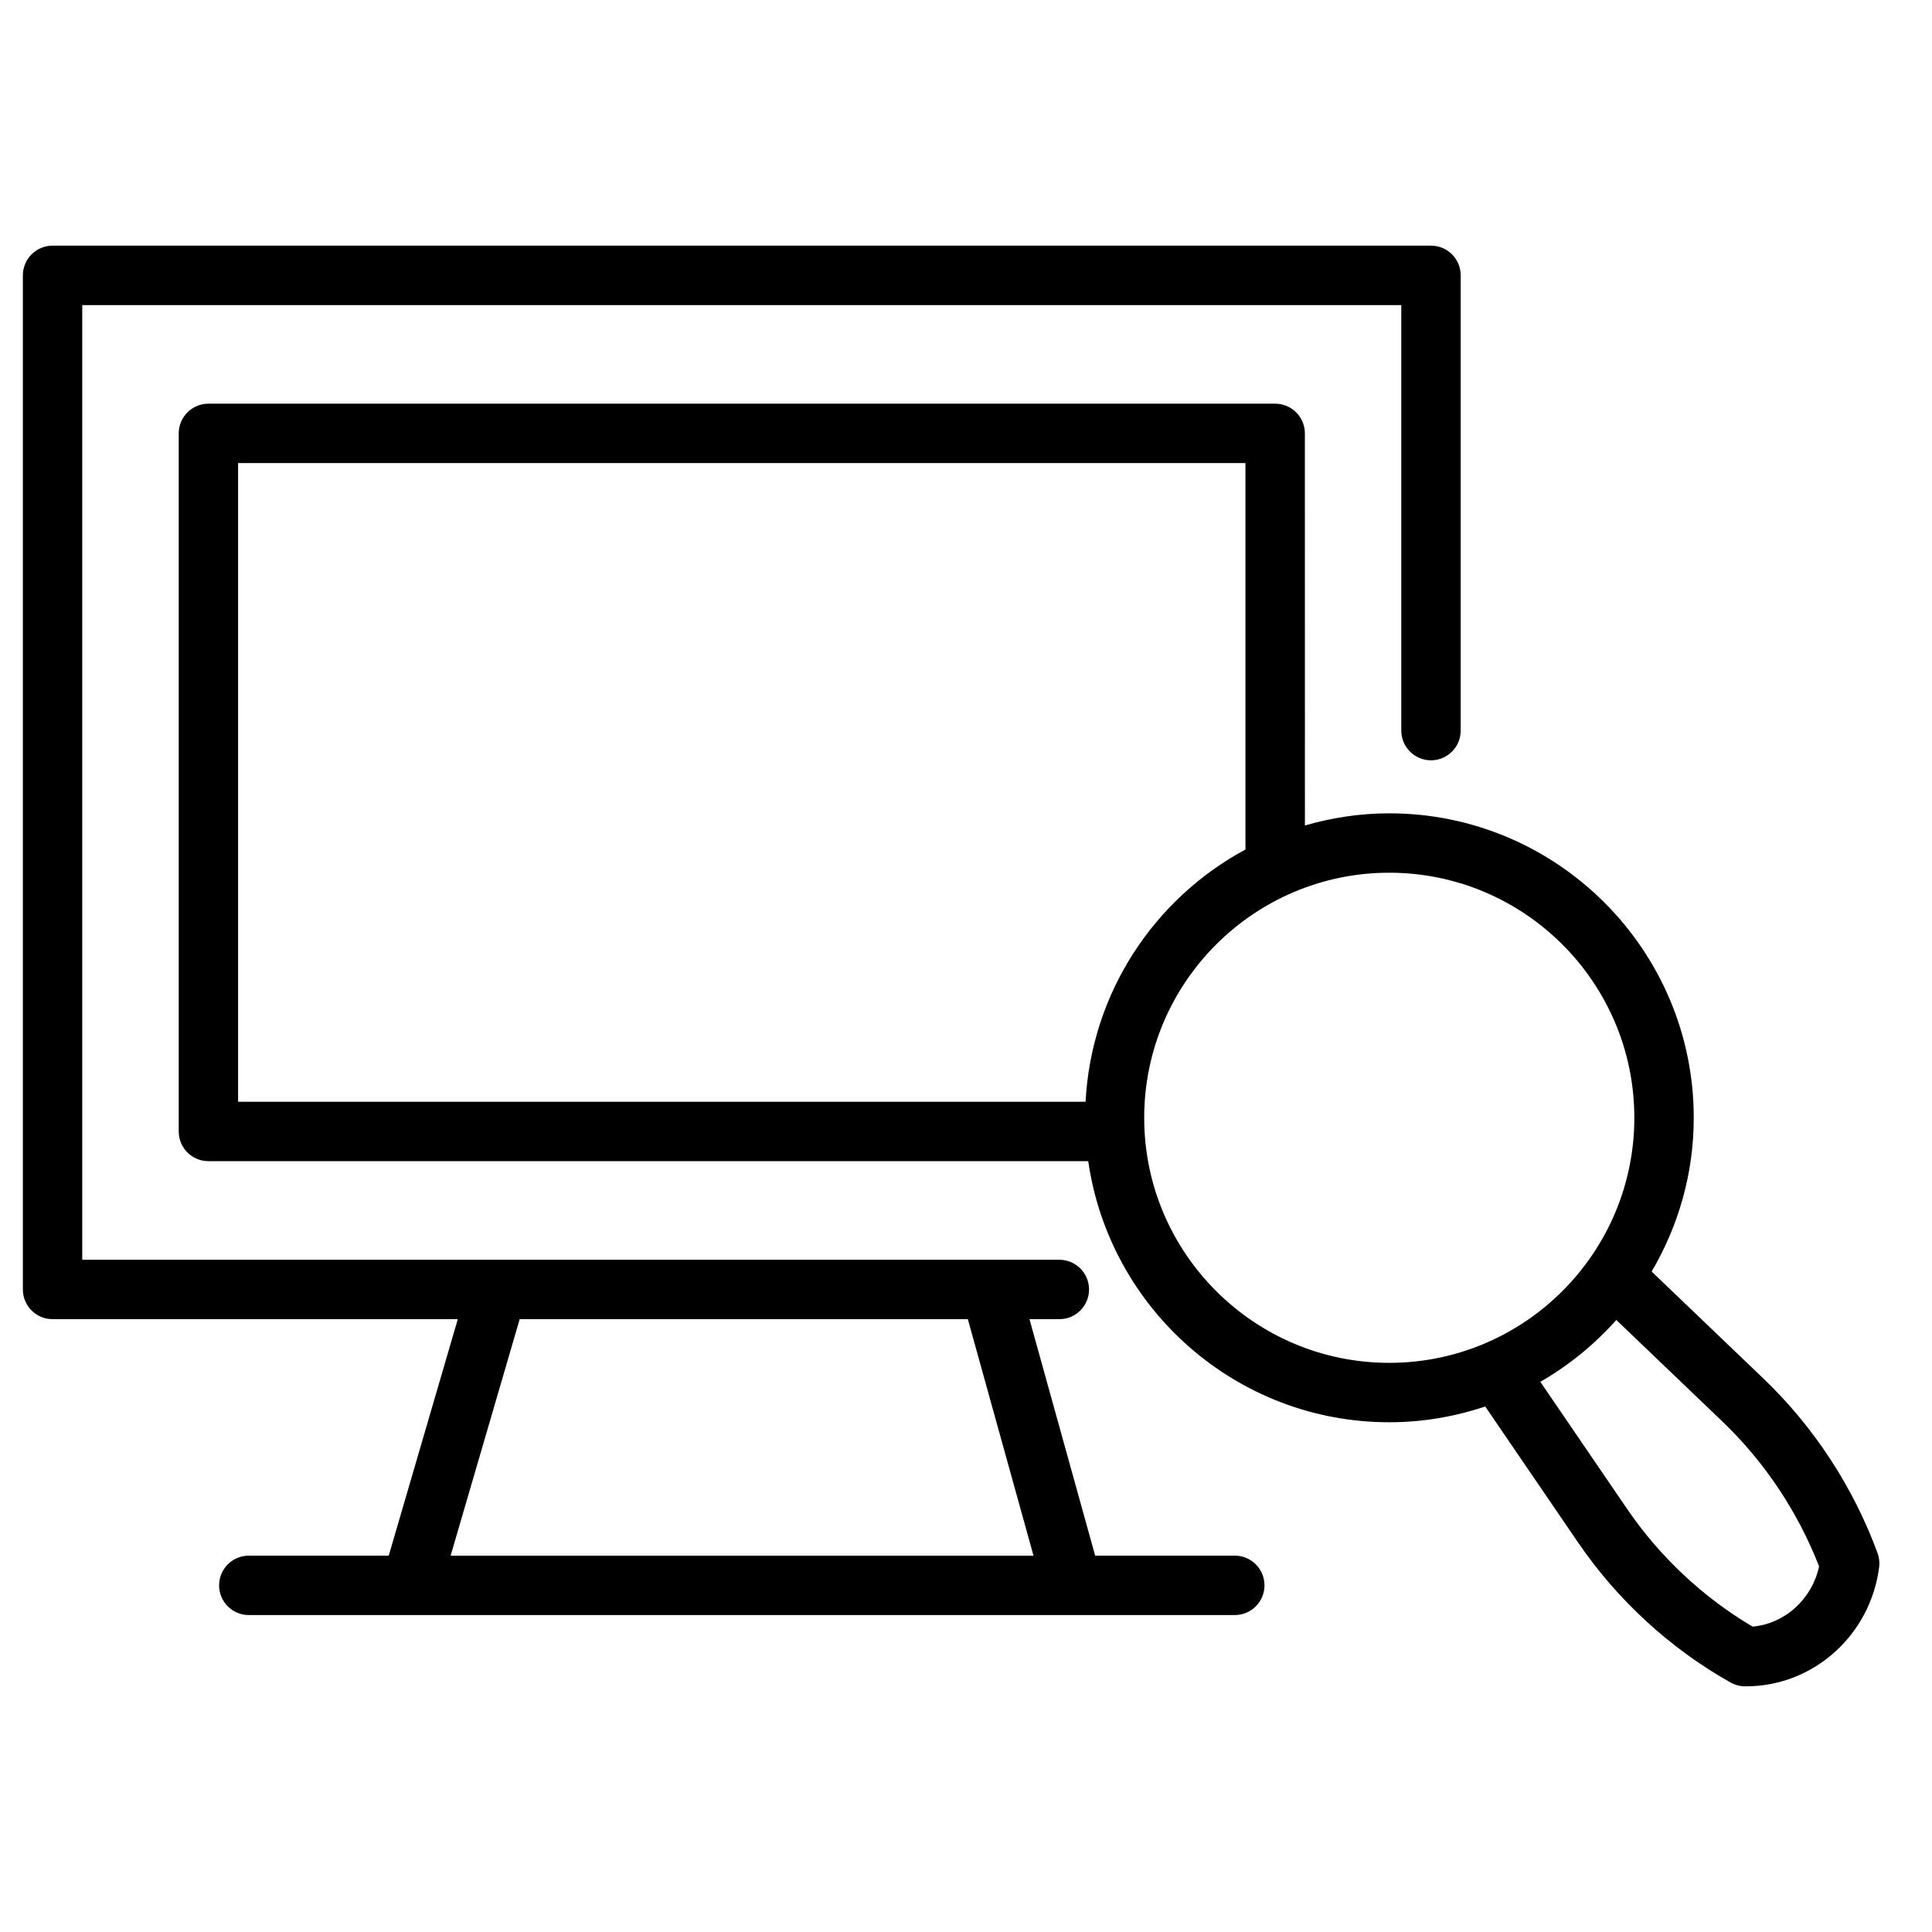 <?xml version="1.0" encoding="UTF-8"?>
<!-- Uploaded to: ICON Repo, www.svgrepo.com, Generator: ICON Repo Mixer Tools -->
<svg fill="#000000" width="800px" height="800px" version="1.1" viewBox="144 144 512 512" xmlns="http://www.w3.org/2000/svg">
 <g>
  <path d="m523.23 209.1h-365.3c-4.344 0-7.871 3.527-7.871 7.871v268.75c0 4.344 3.527 7.871 7.871 7.871h107.39l-18.301 62.672h-37.086c-4.344 0-7.871 3.527-7.871 7.871s3.527 7.871 7.871 7.871h261.3c4.344 0 7.871-3.527 7.871-7.871s-3.527-7.871-7.871-7.871h-37.004l-17.406-62.668h7.914c4.344 0 7.871-3.527 7.871-7.871s-3.527-7.871-7.871-7.871l-258.94-0.004v-253h349.56v112.77c0 4.344 3.527 7.871 7.871 7.871s7.871-3.527 7.871-7.871v-120.65c0-4.344-3.523-7.871-7.871-7.871zm-105.34 347.17h-154.47l18.301-62.672h118.77z"/>
  <path d="m641.58 555.6c-6.43-17.484-16.875-33.469-30.199-46.219l-29.68-28.41c7.047-11.973 11.16-25.871 11.16-40.742 0-44.492-36.195-80.688-80.688-80.688-7.762 0-15.25 1.164-22.359 3.219l-0.008-103.91c0-4.344-3.527-7.871-7.871-7.871h-282.7c-4.344 0-7.871 3.527-7.871 7.871v185c0 4.344 3.527 7.871 7.871 7.871h233.16c5.613 39.051 39.195 69.191 79.77 69.191 8.895 0 17.43-1.504 25.438-4.172l24.574 35.992c10.457 15.32 24.445 28.168 40.457 37.156 1.156 0.648 2.461 0.996 3.785 1.008h0.293c17.812 0 32.961-13.523 35.281-31.57 0.168-1.262 0.023-2.543-0.414-3.731zm-434.48-288.88h266.96v102.41c-24.145 12.992-40.855 37.934-42.371 66.844h-224.59zm305.07 238.45c-35.809 0-64.945-29.133-64.945-64.945 0-35.809 29.133-64.945 64.945-64.945 35.809 0 64.945 29.133 64.945 64.945-0.004 35.812-29.137 64.945-64.945 64.945zm96.289 69.906c-13.117-7.742-24.594-18.496-33.273-31.215l-22.984-33.668c7.578-4.352 14.359-9.902 20.137-16.387l28.16 26.949c11.113 10.637 19.93 23.863 25.582 38.355-1.895 8.699-9.055 15.184-17.621 15.965z"/>
 </g>
</svg>